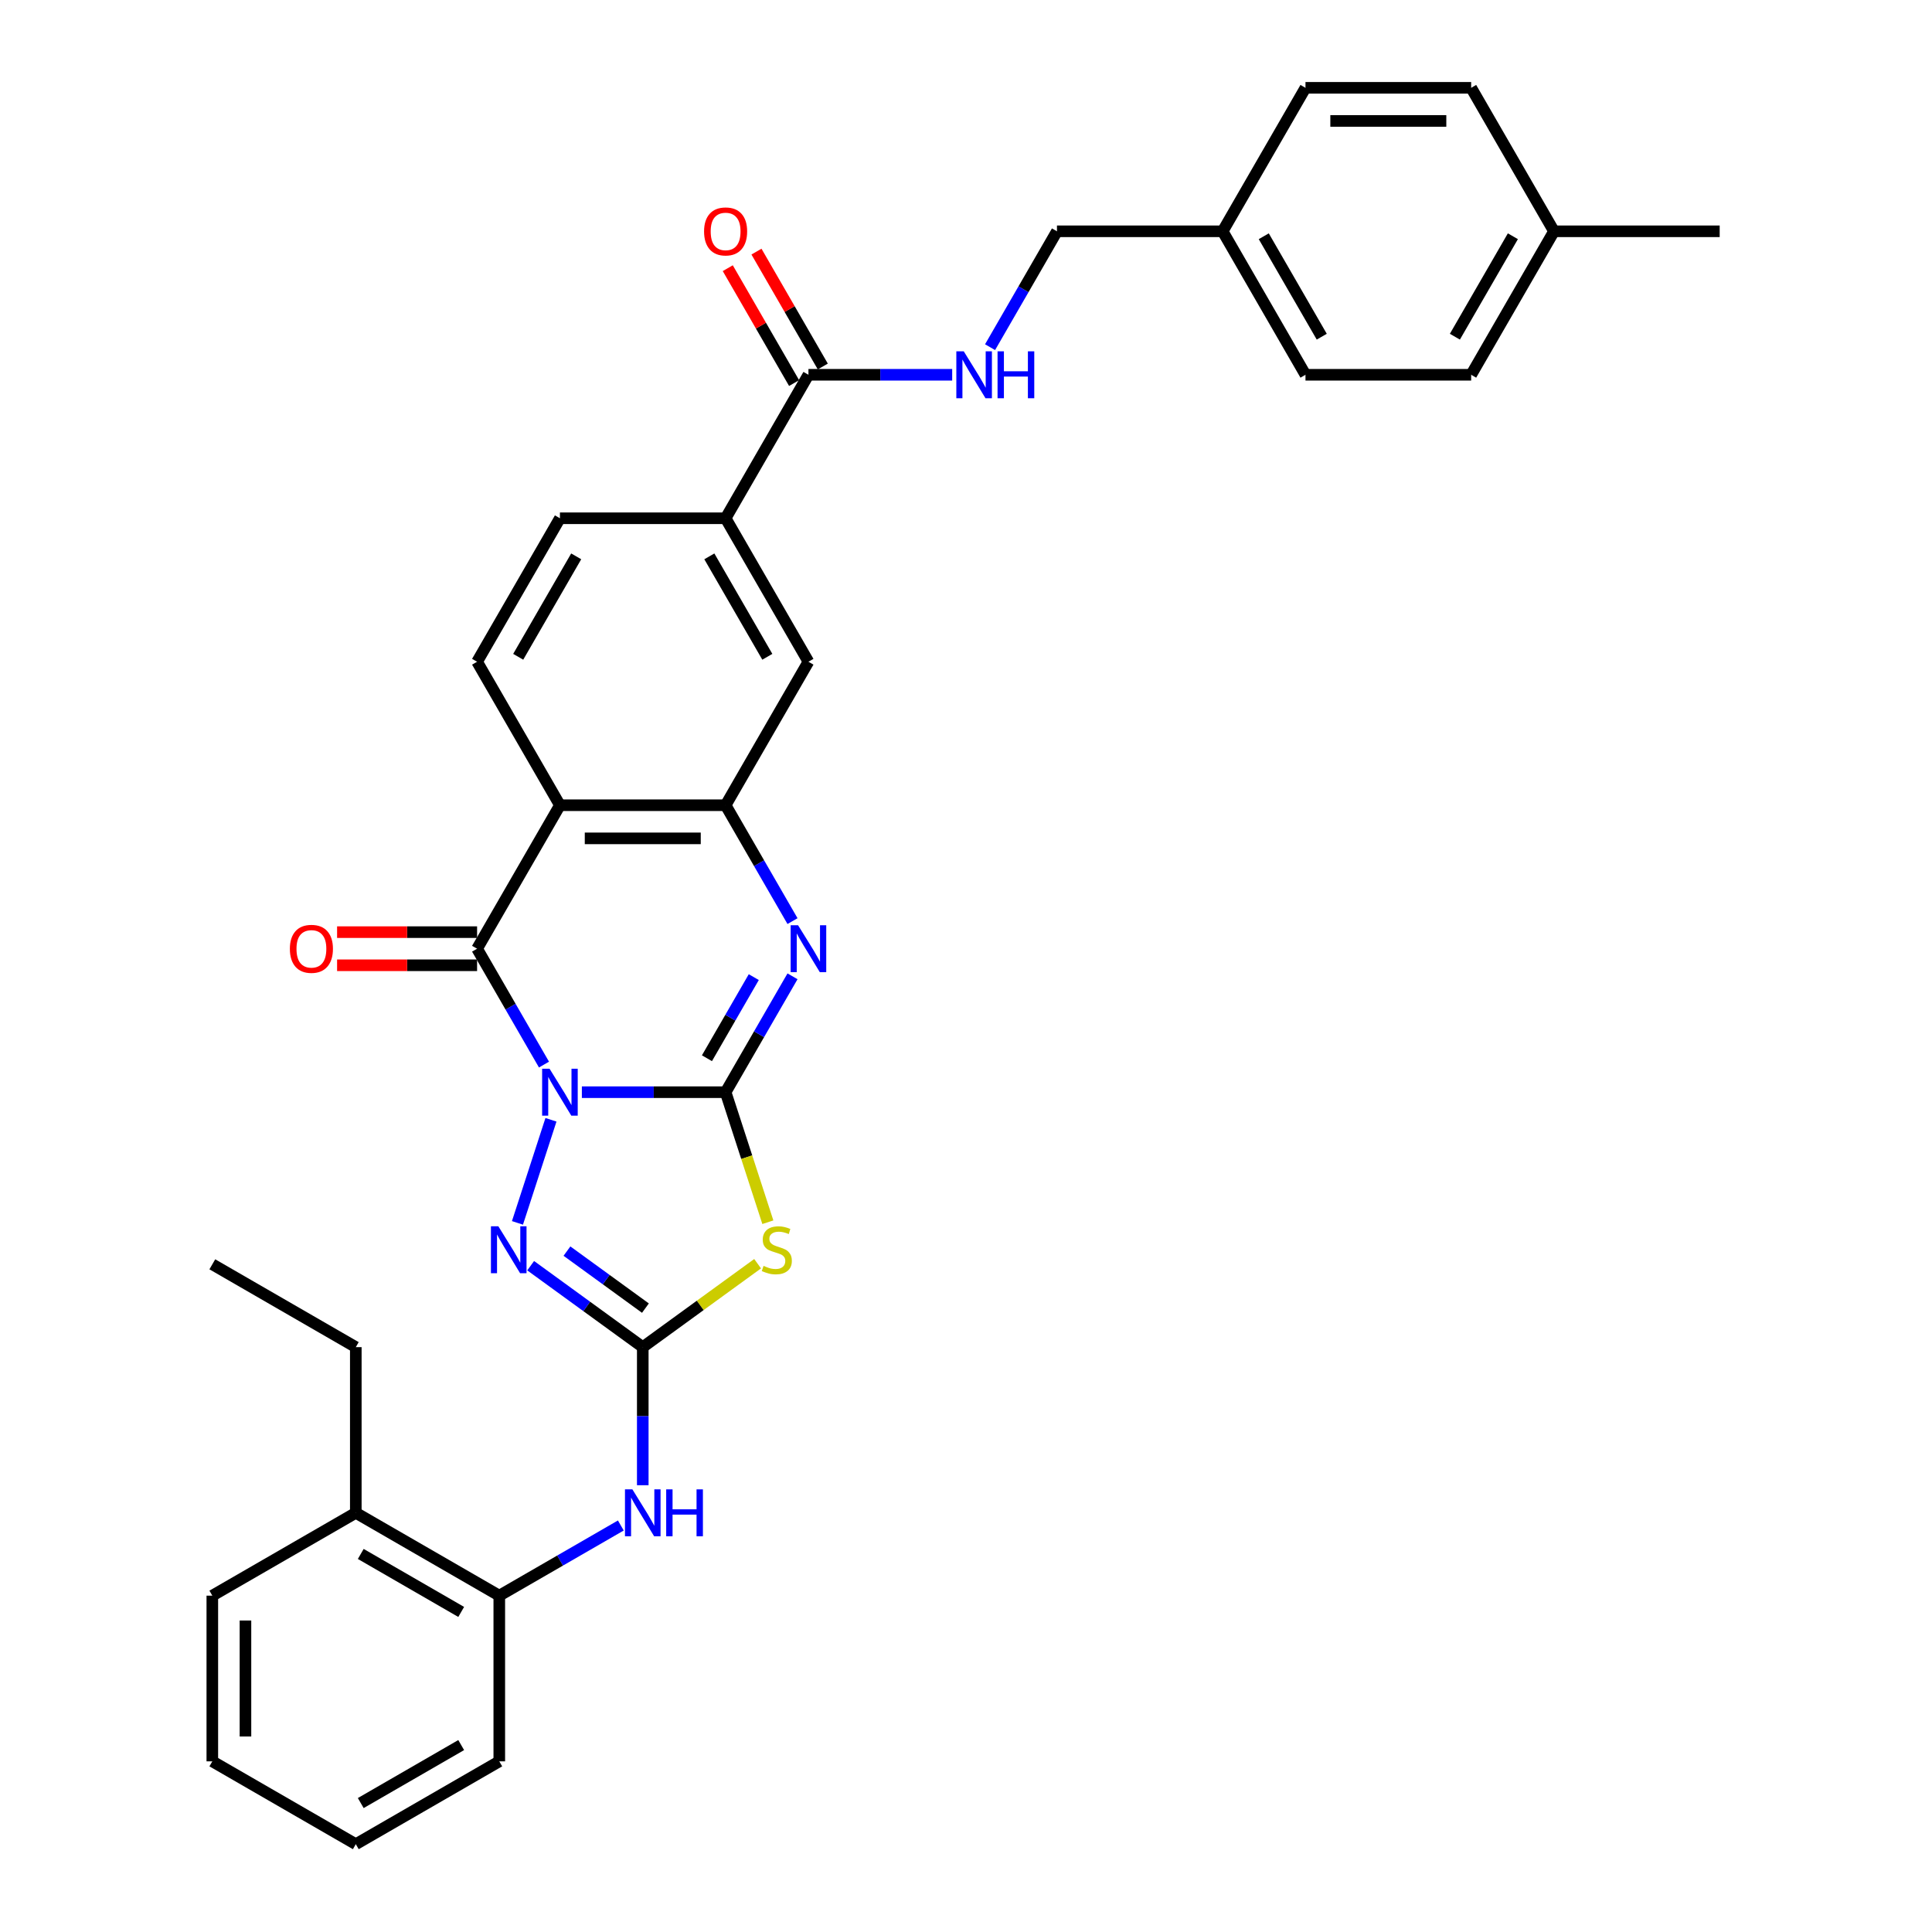 <?xml version='1.0' encoding='iso-8859-1'?>
<svg version='1.1' baseProfile='full'
              xmlns='http://www.w3.org/2000/svg'
                      xmlns:rdkit='http://www.rdkit.org/xml'
                      xmlns:xlink='http://www.w3.org/1999/xlink'
                  xml:space='preserve'
width='1000px' height='1000px' viewBox='0 0 1000 1000'>
<!-- END OF HEADER -->
<rect style='opacity:1.0;fill:#FFFFFF;stroke:none' width='1000' height='1000' x='0' y='0'> </rect>
<path class='bond-0' d='M 301.172,565.317 L 338.372,565.317' style='fill:none;fill-rule:evenodd;stroke:#0000FF;stroke-width:6px;stroke-linecap:butt;stroke-linejoin:miter;stroke-opacity:1' />
<path class='bond-0' d='M 338.372,565.317 L 375.573,565.317' style='fill:none;fill-rule:evenodd;stroke:#000000;stroke-width:6px;stroke-linecap:butt;stroke-linejoin:miter;stroke-opacity:1' />
<path class='bond-1' d='M 281.569,551.03 L 264.255,521.04' style='fill:none;fill-rule:evenodd;stroke:#0000FF;stroke-width:6px;stroke-linecap:butt;stroke-linejoin:miter;stroke-opacity:1' />
<path class='bond-1' d='M 264.255,521.04 L 246.94,491.051' style='fill:none;fill-rule:evenodd;stroke:#000000;stroke-width:6px;stroke-linecap:butt;stroke-linejoin:miter;stroke-opacity:1' />
<path class='bond-4' d='M 285.176,579.604 L 267.838,632.964' style='fill:none;fill-rule:evenodd;stroke:#0000FF;stroke-width:6px;stroke-linecap:butt;stroke-linejoin:miter;stroke-opacity:1' />
<path class='bond-2' d='M 375.573,565.317 L 386.507,598.97' style='fill:none;fill-rule:evenodd;stroke:#000000;stroke-width:6px;stroke-linecap:butt;stroke-linejoin:miter;stroke-opacity:1' />
<path class='bond-2' d='M 386.507,598.97 L 397.442,632.622' style='fill:none;fill-rule:evenodd;stroke:#CCCC00;stroke-width:6px;stroke-linecap:butt;stroke-linejoin:miter;stroke-opacity:1' />
<path class='bond-5' d='M 375.573,565.317 L 392.887,535.327' style='fill:none;fill-rule:evenodd;stroke:#000000;stroke-width:6px;stroke-linecap:butt;stroke-linejoin:miter;stroke-opacity:1' />
<path class='bond-5' d='M 392.887,535.327 L 410.202,505.338' style='fill:none;fill-rule:evenodd;stroke:#0000FF;stroke-width:6px;stroke-linecap:butt;stroke-linejoin:miter;stroke-opacity:1' />
<path class='bond-5' d='M 365.914,547.744 L 378.034,526.752' style='fill:none;fill-rule:evenodd;stroke:#000000;stroke-width:6px;stroke-linecap:butt;stroke-linejoin:miter;stroke-opacity:1' />
<path class='bond-5' d='M 378.034,526.752 L 390.154,505.759' style='fill:none;fill-rule:evenodd;stroke:#0000FF;stroke-width:6px;stroke-linecap:butt;stroke-linejoin:miter;stroke-opacity:1' />
<path class='bond-6' d='M 246.94,491.051 L 289.818,416.785' style='fill:none;fill-rule:evenodd;stroke:#000000;stroke-width:6px;stroke-linecap:butt;stroke-linejoin:miter;stroke-opacity:1' />
<path class='bond-15' d='M 246.94,482.475 L 210.709,482.475' style='fill:none;fill-rule:evenodd;stroke:#000000;stroke-width:6px;stroke-linecap:butt;stroke-linejoin:miter;stroke-opacity:1' />
<path class='bond-15' d='M 210.709,482.475 L 174.477,482.475' style='fill:none;fill-rule:evenodd;stroke:#FF0000;stroke-width:6px;stroke-linecap:butt;stroke-linejoin:miter;stroke-opacity:1' />
<path class='bond-15' d='M 246.94,499.626 L 210.709,499.626' style='fill:none;fill-rule:evenodd;stroke:#000000;stroke-width:6px;stroke-linecap:butt;stroke-linejoin:miter;stroke-opacity:1' />
<path class='bond-15' d='M 210.709,499.626 L 174.477,499.626' style='fill:none;fill-rule:evenodd;stroke:#FF0000;stroke-width:6px;stroke-linecap:butt;stroke-linejoin:miter;stroke-opacity:1' />
<path class='bond-33' d='M 392.142,654.09 L 362.419,675.685' style='fill:none;fill-rule:evenodd;stroke:#CCCC00;stroke-width:6px;stroke-linecap:butt;stroke-linejoin:miter;stroke-opacity:1' />
<path class='bond-33' d='M 362.419,675.685 L 332.695,697.28' style='fill:none;fill-rule:evenodd;stroke:#000000;stroke-width:6px;stroke-linecap:butt;stroke-linejoin:miter;stroke-opacity:1' />
<path class='bond-3' d='M 332.695,697.28 L 303.684,676.202' style='fill:none;fill-rule:evenodd;stroke:#000000;stroke-width:6px;stroke-linecap:butt;stroke-linejoin:miter;stroke-opacity:1' />
<path class='bond-3' d='M 303.684,676.202 L 274.672,655.124' style='fill:none;fill-rule:evenodd;stroke:#0000FF;stroke-width:6px;stroke-linecap:butt;stroke-linejoin:miter;stroke-opacity:1' />
<path class='bond-3' d='M 334.073,677.081 L 313.765,662.327' style='fill:none;fill-rule:evenodd;stroke:#000000;stroke-width:6px;stroke-linecap:butt;stroke-linejoin:miter;stroke-opacity:1' />
<path class='bond-3' d='M 313.765,662.327 L 293.456,647.572' style='fill:none;fill-rule:evenodd;stroke:#0000FF;stroke-width:6px;stroke-linecap:butt;stroke-linejoin:miter;stroke-opacity:1' />
<path class='bond-8' d='M 332.695,697.28 L 332.695,733.014' style='fill:none;fill-rule:evenodd;stroke:#000000;stroke-width:6px;stroke-linecap:butt;stroke-linejoin:miter;stroke-opacity:1' />
<path class='bond-8' d='M 332.695,733.014 L 332.695,768.749' style='fill:none;fill-rule:evenodd;stroke:#0000FF;stroke-width:6px;stroke-linecap:butt;stroke-linejoin:miter;stroke-opacity:1' />
<path class='bond-34' d='M 410.202,476.764 L 392.887,446.774' style='fill:none;fill-rule:evenodd;stroke:#0000FF;stroke-width:6px;stroke-linecap:butt;stroke-linejoin:miter;stroke-opacity:1' />
<path class='bond-34' d='M 392.887,446.774 L 375.573,416.785' style='fill:none;fill-rule:evenodd;stroke:#000000;stroke-width:6px;stroke-linecap:butt;stroke-linejoin:miter;stroke-opacity:1' />
<path class='bond-7' d='M 289.818,416.785 L 375.573,416.785' style='fill:none;fill-rule:evenodd;stroke:#000000;stroke-width:6px;stroke-linecap:butt;stroke-linejoin:miter;stroke-opacity:1' />
<path class='bond-7' d='M 302.681,433.936 L 362.709,433.936' style='fill:none;fill-rule:evenodd;stroke:#000000;stroke-width:6px;stroke-linecap:butt;stroke-linejoin:miter;stroke-opacity:1' />
<path class='bond-11' d='M 289.818,416.785 L 246.94,342.519' style='fill:none;fill-rule:evenodd;stroke:#000000;stroke-width:6px;stroke-linecap:butt;stroke-linejoin:miter;stroke-opacity:1' />
<path class='bond-10' d='M 375.573,416.785 L 418.45,342.519' style='fill:none;fill-rule:evenodd;stroke:#000000;stroke-width:6px;stroke-linecap:butt;stroke-linejoin:miter;stroke-opacity:1' />
<path class='bond-14' d='M 321.341,789.591 L 289.885,807.752' style='fill:none;fill-rule:evenodd;stroke:#0000FF;stroke-width:6px;stroke-linecap:butt;stroke-linejoin:miter;stroke-opacity:1' />
<path class='bond-14' d='M 289.885,807.752 L 258.429,825.913' style='fill:none;fill-rule:evenodd;stroke:#000000;stroke-width:6px;stroke-linecap:butt;stroke-linejoin:miter;stroke-opacity:1' />
<path class='bond-9' d='M 418.45,193.987 L 375.573,268.253' style='fill:none;fill-rule:evenodd;stroke:#000000;stroke-width:6px;stroke-linecap:butt;stroke-linejoin:miter;stroke-opacity:1' />
<path class='bond-13' d='M 418.45,193.987 L 455.651,193.987' style='fill:none;fill-rule:evenodd;stroke:#000000;stroke-width:6px;stroke-linecap:butt;stroke-linejoin:miter;stroke-opacity:1' />
<path class='bond-13' d='M 455.651,193.987 L 492.851,193.987' style='fill:none;fill-rule:evenodd;stroke:#0000FF;stroke-width:6px;stroke-linecap:butt;stroke-linejoin:miter;stroke-opacity:1' />
<path class='bond-17' d='M 425.877,189.699 L 408.711,159.967' style='fill:none;fill-rule:evenodd;stroke:#000000;stroke-width:6px;stroke-linecap:butt;stroke-linejoin:miter;stroke-opacity:1' />
<path class='bond-17' d='M 408.711,159.967 L 391.545,130.234' style='fill:none;fill-rule:evenodd;stroke:#FF0000;stroke-width:6px;stroke-linecap:butt;stroke-linejoin:miter;stroke-opacity:1' />
<path class='bond-17' d='M 411.024,198.274 L 393.858,168.542' style='fill:none;fill-rule:evenodd;stroke:#000000;stroke-width:6px;stroke-linecap:butt;stroke-linejoin:miter;stroke-opacity:1' />
<path class='bond-17' d='M 393.858,168.542 L 376.692,138.81' style='fill:none;fill-rule:evenodd;stroke:#FF0000;stroke-width:6px;stroke-linecap:butt;stroke-linejoin:miter;stroke-opacity:1' />
<path class='bond-35' d='M 418.45,342.519 L 375.573,268.253' style='fill:none;fill-rule:evenodd;stroke:#000000;stroke-width:6px;stroke-linecap:butt;stroke-linejoin:miter;stroke-opacity:1' />
<path class='bond-35' d='M 397.165,339.954 L 367.151,287.968' style='fill:none;fill-rule:evenodd;stroke:#000000;stroke-width:6px;stroke-linecap:butt;stroke-linejoin:miter;stroke-opacity:1' />
<path class='bond-16' d='M 246.94,342.519 L 289.818,268.253' style='fill:none;fill-rule:evenodd;stroke:#000000;stroke-width:6px;stroke-linecap:butt;stroke-linejoin:miter;stroke-opacity:1' />
<path class='bond-16' d='M 268.225,339.954 L 298.239,287.968' style='fill:none;fill-rule:evenodd;stroke:#000000;stroke-width:6px;stroke-linecap:butt;stroke-linejoin:miter;stroke-opacity:1' />
<path class='bond-12' d='M 375.573,268.253 L 289.818,268.253' style='fill:none;fill-rule:evenodd;stroke:#000000;stroke-width:6px;stroke-linecap:butt;stroke-linejoin:miter;stroke-opacity:1' />
<path class='bond-19' d='M 512.454,179.7 L 529.768,149.71' style='fill:none;fill-rule:evenodd;stroke:#0000FF;stroke-width:6px;stroke-linecap:butt;stroke-linejoin:miter;stroke-opacity:1' />
<path class='bond-19' d='M 529.768,149.71 L 547.083,119.721' style='fill:none;fill-rule:evenodd;stroke:#000000;stroke-width:6px;stroke-linecap:butt;stroke-linejoin:miter;stroke-opacity:1' />
<path class='bond-18' d='M 258.429,825.913 L 184.163,783.035' style='fill:none;fill-rule:evenodd;stroke:#000000;stroke-width:6px;stroke-linecap:butt;stroke-linejoin:miter;stroke-opacity:1' />
<path class='bond-18' d='M 238.714,834.334 L 186.727,804.32' style='fill:none;fill-rule:evenodd;stroke:#000000;stroke-width:6px;stroke-linecap:butt;stroke-linejoin:miter;stroke-opacity:1' />
<path class='bond-26' d='M 258.429,825.913 L 258.429,911.668' style='fill:none;fill-rule:evenodd;stroke:#000000;stroke-width:6px;stroke-linecap:butt;stroke-linejoin:miter;stroke-opacity:1' />
<path class='bond-27' d='M 184.163,783.035 L 184.163,697.28' style='fill:none;fill-rule:evenodd;stroke:#000000;stroke-width:6px;stroke-linecap:butt;stroke-linejoin:miter;stroke-opacity:1' />
<path class='bond-28' d='M 184.163,783.035 L 109.897,825.913' style='fill:none;fill-rule:evenodd;stroke:#000000;stroke-width:6px;stroke-linecap:butt;stroke-linejoin:miter;stroke-opacity:1' />
<path class='bond-20' d='M 547.083,119.721 L 632.838,119.721' style='fill:none;fill-rule:evenodd;stroke:#000000;stroke-width:6px;stroke-linecap:butt;stroke-linejoin:miter;stroke-opacity:1' />
<path class='bond-22' d='M 632.838,119.721 L 675.715,45.455' style='fill:none;fill-rule:evenodd;stroke:#000000;stroke-width:6px;stroke-linecap:butt;stroke-linejoin:miter;stroke-opacity:1' />
<path class='bond-23' d='M 632.838,119.721 L 675.715,193.987' style='fill:none;fill-rule:evenodd;stroke:#000000;stroke-width:6px;stroke-linecap:butt;stroke-linejoin:miter;stroke-opacity:1' />
<path class='bond-23' d='M 654.123,122.285 L 684.137,174.271' style='fill:none;fill-rule:evenodd;stroke:#000000;stroke-width:6px;stroke-linecap:butt;stroke-linejoin:miter;stroke-opacity:1' />
<path class='bond-21' d='M 804.348,119.721 L 761.47,193.987' style='fill:none;fill-rule:evenodd;stroke:#000000;stroke-width:6px;stroke-linecap:butt;stroke-linejoin:miter;stroke-opacity:1' />
<path class='bond-21' d='M 783.063,122.285 L 753.049,174.271' style='fill:none;fill-rule:evenodd;stroke:#000000;stroke-width:6px;stroke-linecap:butt;stroke-linejoin:miter;stroke-opacity:1' />
<path class='bond-29' d='M 804.348,119.721 L 890.103,119.721' style='fill:none;fill-rule:evenodd;stroke:#000000;stroke-width:6px;stroke-linecap:butt;stroke-linejoin:miter;stroke-opacity:1' />
<path class='bond-37' d='M 804.348,119.721 L 761.47,45.455' style='fill:none;fill-rule:evenodd;stroke:#000000;stroke-width:6px;stroke-linecap:butt;stroke-linejoin:miter;stroke-opacity:1' />
<path class='bond-24' d='M 675.715,45.455 L 761.47,45.455' style='fill:none;fill-rule:evenodd;stroke:#000000;stroke-width:6px;stroke-linecap:butt;stroke-linejoin:miter;stroke-opacity:1' />
<path class='bond-24' d='M 688.579,62.606 L 748.607,62.606' style='fill:none;fill-rule:evenodd;stroke:#000000;stroke-width:6px;stroke-linecap:butt;stroke-linejoin:miter;stroke-opacity:1' />
<path class='bond-25' d='M 675.715,193.987 L 761.47,193.987' style='fill:none;fill-rule:evenodd;stroke:#000000;stroke-width:6px;stroke-linecap:butt;stroke-linejoin:miter;stroke-opacity:1' />
<path class='bond-31' d='M 258.429,911.668 L 184.163,954.545' style='fill:none;fill-rule:evenodd;stroke:#000000;stroke-width:6px;stroke-linecap:butt;stroke-linejoin:miter;stroke-opacity:1' />
<path class='bond-31' d='M 238.714,903.246 L 186.727,933.261' style='fill:none;fill-rule:evenodd;stroke:#000000;stroke-width:6px;stroke-linecap:butt;stroke-linejoin:miter;stroke-opacity:1' />
<path class='bond-30' d='M 184.163,697.28 L 109.897,654.403' style='fill:none;fill-rule:evenodd;stroke:#000000;stroke-width:6px;stroke-linecap:butt;stroke-linejoin:miter;stroke-opacity:1' />
<path class='bond-36' d='M 109.897,825.913 L 109.897,911.668' style='fill:none;fill-rule:evenodd;stroke:#000000;stroke-width:6px;stroke-linecap:butt;stroke-linejoin:miter;stroke-opacity:1' />
<path class='bond-36' d='M 127.048,838.776 L 127.048,898.805' style='fill:none;fill-rule:evenodd;stroke:#000000;stroke-width:6px;stroke-linecap:butt;stroke-linejoin:miter;stroke-opacity:1' />
<path class='bond-32' d='M 184.163,954.545 L 109.897,911.668' style='fill:none;fill-rule:evenodd;stroke:#000000;stroke-width:6px;stroke-linecap:butt;stroke-linejoin:miter;stroke-opacity:1' />
<path  class='atom-0' d='M 284.449 553.174
L 292.407 566.037
Q 293.196 567.306, 294.466 569.605
Q 295.735 571.903, 295.803 572.04
L 295.803 553.174
L 299.028 553.174
L 299.028 577.46
L 295.7 577.46
L 287.159 563.396
Q 286.164 561.749, 285.101 559.863
Q 284.072 557.976, 283.763 557.393
L 283.763 577.46
L 280.608 577.46
L 280.608 553.174
L 284.449 553.174
' fill='#0000FF'/>
<path  class='atom-3' d='M 395.212 655.21
Q 395.486 655.313, 396.618 655.793
Q 397.75 656.274, 398.985 656.582
Q 400.254 656.857, 401.489 656.857
Q 403.788 656.857, 405.125 655.759
Q 406.463 654.627, 406.463 652.672
Q 406.463 651.334, 405.777 650.511
Q 405.125 649.688, 404.096 649.242
Q 403.067 648.796, 401.352 648.281
Q 399.191 647.629, 397.888 647.012
Q 396.618 646.395, 395.692 645.091
Q 394.8 643.788, 394.8 641.592
Q 394.8 638.539, 396.859 636.653
Q 398.951 634.766, 403.067 634.766
Q 405.88 634.766, 409.07 636.104
L 408.281 638.745
Q 405.365 637.545, 403.17 637.545
Q 400.803 637.545, 399.5 638.539
Q 398.196 639.5, 398.231 641.181
Q 398.231 642.484, 398.882 643.273
Q 399.568 644.062, 400.529 644.508
Q 401.524 644.954, 403.17 645.468
Q 405.365 646.154, 406.669 646.84
Q 407.972 647.527, 408.899 648.933
Q 409.859 650.305, 409.859 652.672
Q 409.859 656.033, 407.595 657.851
Q 405.365 659.635, 401.627 659.635
Q 399.466 659.635, 397.819 659.155
Q 396.207 658.709, 394.286 657.92
L 395.212 655.21
' fill='#CCCC00'/>
<path  class='atom-5' d='M 257.95 634.732
L 265.908 647.595
Q 266.697 648.864, 267.966 651.163
Q 269.235 653.461, 269.304 653.598
L 269.304 634.732
L 272.528 634.732
L 272.528 659.018
L 269.201 659.018
L 260.659 644.954
Q 259.665 643.307, 258.601 641.421
Q 257.572 639.534, 257.264 638.951
L 257.264 659.018
L 254.108 659.018
L 254.108 634.732
L 257.95 634.732
' fill='#0000FF'/>
<path  class='atom-6' d='M 413.082 478.908
L 421.04 491.771
Q 421.829 493.04, 423.098 495.339
Q 424.367 497.637, 424.436 497.774
L 424.436 478.908
L 427.66 478.908
L 427.66 503.194
L 424.333 503.194
L 415.792 489.13
Q 414.797 487.483, 413.734 485.597
Q 412.705 483.71, 412.396 483.127
L 412.396 503.194
L 409.24 503.194
L 409.24 478.908
L 413.082 478.908
' fill='#0000FF'/>
<path  class='atom-9' d='M 327.327 770.892
L 335.285 783.756
Q 336.074 785.025, 337.343 787.323
Q 338.612 789.621, 338.681 789.759
L 338.681 770.892
L 341.905 770.892
L 341.905 795.178
L 338.578 795.178
L 330.037 781.114
Q 329.042 779.468, 327.979 777.581
Q 326.95 775.695, 326.641 775.112
L 326.641 795.178
L 323.485 795.178
L 323.485 770.892
L 327.327 770.892
' fill='#0000FF'/>
<path  class='atom-9' d='M 344.821 770.892
L 348.114 770.892
L 348.114 781.217
L 360.531 781.217
L 360.531 770.892
L 363.824 770.892
L 363.824 795.178
L 360.531 795.178
L 360.531 783.962
L 348.114 783.962
L 348.114 795.178
L 344.821 795.178
L 344.821 770.892
' fill='#0000FF'/>
<path  class='atom-14' d='M 498.837 181.844
L 506.795 194.707
Q 507.584 195.976, 508.853 198.274
Q 510.122 200.573, 510.191 200.71
L 510.191 181.844
L 513.415 181.844
L 513.415 206.13
L 510.088 206.13
L 501.547 192.066
Q 500.552 190.419, 499.489 188.533
Q 498.46 186.646, 498.151 186.063
L 498.151 206.13
L 494.995 206.13
L 494.995 181.844
L 498.837 181.844
' fill='#0000FF'/>
<path  class='atom-14' d='M 516.331 181.844
L 519.624 181.844
L 519.624 192.169
L 532.041 192.169
L 532.041 181.844
L 535.334 181.844
L 535.334 206.13
L 532.041 206.13
L 532.041 194.913
L 519.624 194.913
L 519.624 206.13
L 516.331 206.13
L 516.331 181.844
' fill='#0000FF'/>
<path  class='atom-16' d='M 150.037 491.119
Q 150.037 485.288, 152.918 482.029
Q 155.8 478.771, 161.185 478.771
Q 166.571 478.771, 169.452 482.029
Q 172.333 485.288, 172.333 491.119
Q 172.333 497.019, 169.418 500.381
Q 166.502 503.708, 161.185 503.708
Q 155.834 503.708, 152.918 500.381
Q 150.037 497.054, 150.037 491.119
M 161.185 500.964
Q 164.89 500.964, 166.879 498.494
Q 168.903 495.99, 168.903 491.119
Q 168.903 486.351, 166.879 483.95
Q 164.89 481.515, 161.185 481.515
Q 157.48 481.515, 155.457 483.916
Q 153.467 486.317, 153.467 491.119
Q 153.467 496.025, 155.457 498.494
Q 157.48 500.964, 161.185 500.964
' fill='#FF0000'/>
<path  class='atom-18' d='M 364.425 119.789
Q 364.425 113.958, 367.306 110.699
Q 370.187 107.44, 375.573 107.44
Q 380.958 107.44, 383.839 110.699
Q 386.721 113.958, 386.721 119.789
Q 386.721 125.689, 383.805 129.051
Q 380.89 132.378, 375.573 132.378
Q 370.222 132.378, 367.306 129.051
Q 364.425 125.723, 364.425 119.789
M 375.573 129.634
Q 379.277 129.634, 381.267 127.164
Q 383.291 124.66, 383.291 119.789
Q 383.291 115.021, 381.267 112.62
Q 379.277 110.185, 375.573 110.185
Q 371.868 110.185, 369.844 112.586
Q 367.855 114.987, 367.855 119.789
Q 367.855 124.694, 369.844 127.164
Q 371.868 129.634, 375.573 129.634
' fill='#FF0000'/>
</svg>
